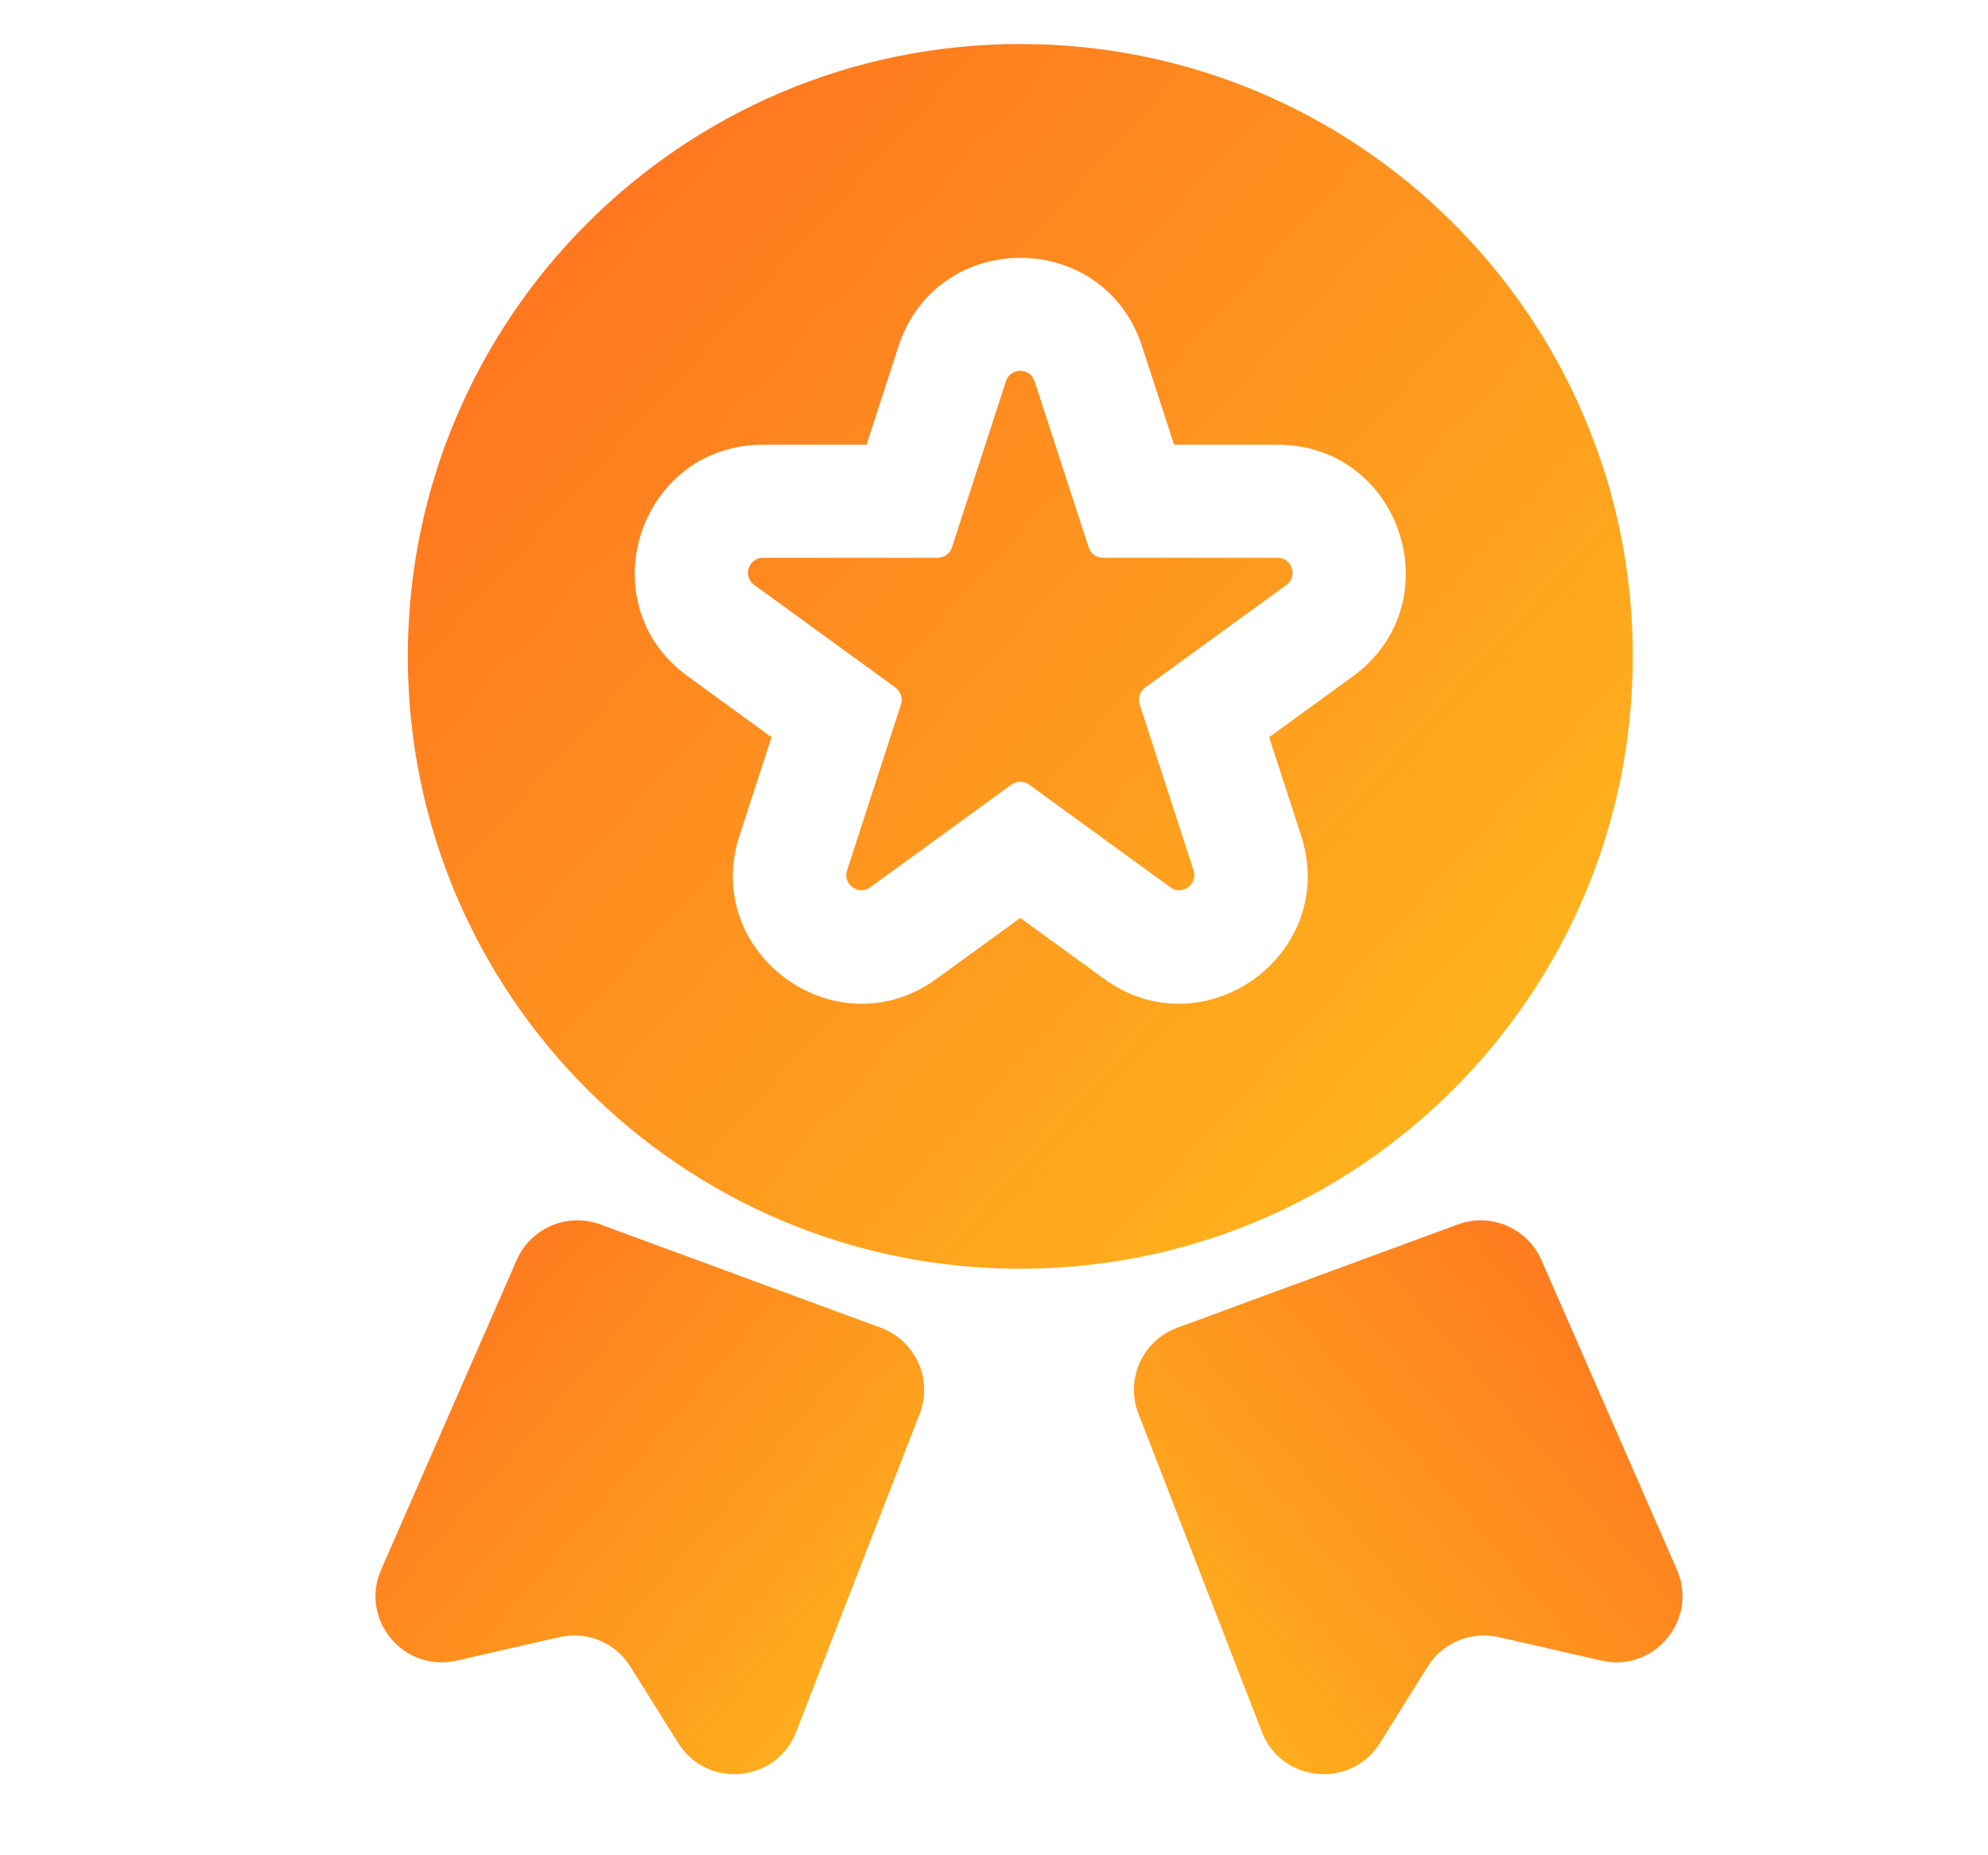 <svg width="15" height="14" viewBox="0 0 15 14" fill="none" xmlns="http://www.w3.org/2000/svg">
<path d="M2.876 11.844L3.899 9.508C4.005 9.266 4.281 9.148 4.53 9.24L6.645 10.019C6.908 10.116 7.04 10.409 6.939 10.669L6.007 13.069C5.858 13.453 5.335 13.502 5.117 13.153L4.756 12.576C4.643 12.396 4.428 12.306 4.22 12.354L3.446 12.531C3.045 12.623 2.711 12.22 2.876 11.844Z" fill="url(#paint0_linear_4794_357)"/>
<path d="M12.652 11.844L11.63 9.508C11.523 9.266 11.247 9.148 10.999 9.24L8.883 10.019C8.62 10.116 8.488 10.409 8.59 10.669L9.521 13.069C9.67 13.453 10.194 13.502 10.412 13.153L10.772 12.576C10.885 12.396 11.1 12.306 11.308 12.354L12.082 12.531C12.483 12.623 12.817 12.22 12.652 11.844Z" fill="url(#paint1_linear_4794_357)"/>
<path fill-rule="evenodd" clip-rule="evenodd" d="M7.698 9.574C10.251 9.574 12.32 7.505 12.32 4.953C12.32 2.401 10.251 0.332 7.698 0.332C5.146 0.332 3.077 2.401 3.077 4.953C3.077 7.505 5.146 9.574 7.698 9.574ZM7.075 4.209C7.124 4.209 7.168 4.177 7.183 4.13L7.59 2.877C7.624 2.772 7.772 2.772 7.806 2.877L8.214 4.13C8.229 4.177 8.272 4.209 8.322 4.209H9.639C9.749 4.209 9.795 4.35 9.706 4.414L8.64 5.189C8.6 5.218 8.584 5.269 8.599 5.316L9.006 6.569C9.04 6.673 8.92 6.76 8.831 6.696L7.765 5.921C7.725 5.892 7.671 5.892 7.631 5.921L6.566 6.696C6.477 6.76 6.357 6.673 6.391 6.569L6.798 5.316C6.813 5.269 6.796 5.218 6.757 5.189L5.691 4.414C5.602 4.35 5.647 4.209 5.758 4.209H7.075ZM8.617 2.614L8.859 3.356H9.639C10.575 3.356 10.964 4.554 10.207 5.104L9.576 5.563L9.817 6.305C10.106 7.195 9.087 7.936 8.33 7.386L7.698 6.927L7.067 7.386C6.31 7.936 5.29 7.195 5.58 6.305L5.821 5.563L5.19 5.104C4.432 4.554 4.821 3.356 5.758 3.356H6.538L6.779 2.614C7.069 1.723 8.328 1.723 8.617 2.614Z" fill="url(#paint2_linear_4794_357)"/>
<defs>
<linearGradient id="paint0_linear_4794_357" x1="1.824" y1="10.462" x2="8.361" y2="16.065" gradientUnits="userSpaceOnUse">
<stop stop-color="#FF7020"/>
<stop offset="1" stop-color="#FFDA1B"/>
</linearGradient>
<linearGradient id="paint1_linear_4794_357" x1="13.705" y1="10.462" x2="7.168" y2="16.065" gradientUnits="userSpaceOnUse">
<stop stop-color="#FF7020"/>
<stop offset="1" stop-color="#FFDA1B"/>
</linearGradient>
<linearGradient id="paint2_linear_4794_357" x1="1.776" y1="2.932" x2="14.138" y2="14.16" gradientUnits="userSpaceOnUse">
<stop stop-color="#FF7020"/>
<stop offset="1" stop-color="#FFDA1B"/>
</linearGradient>
</defs>
</svg>
